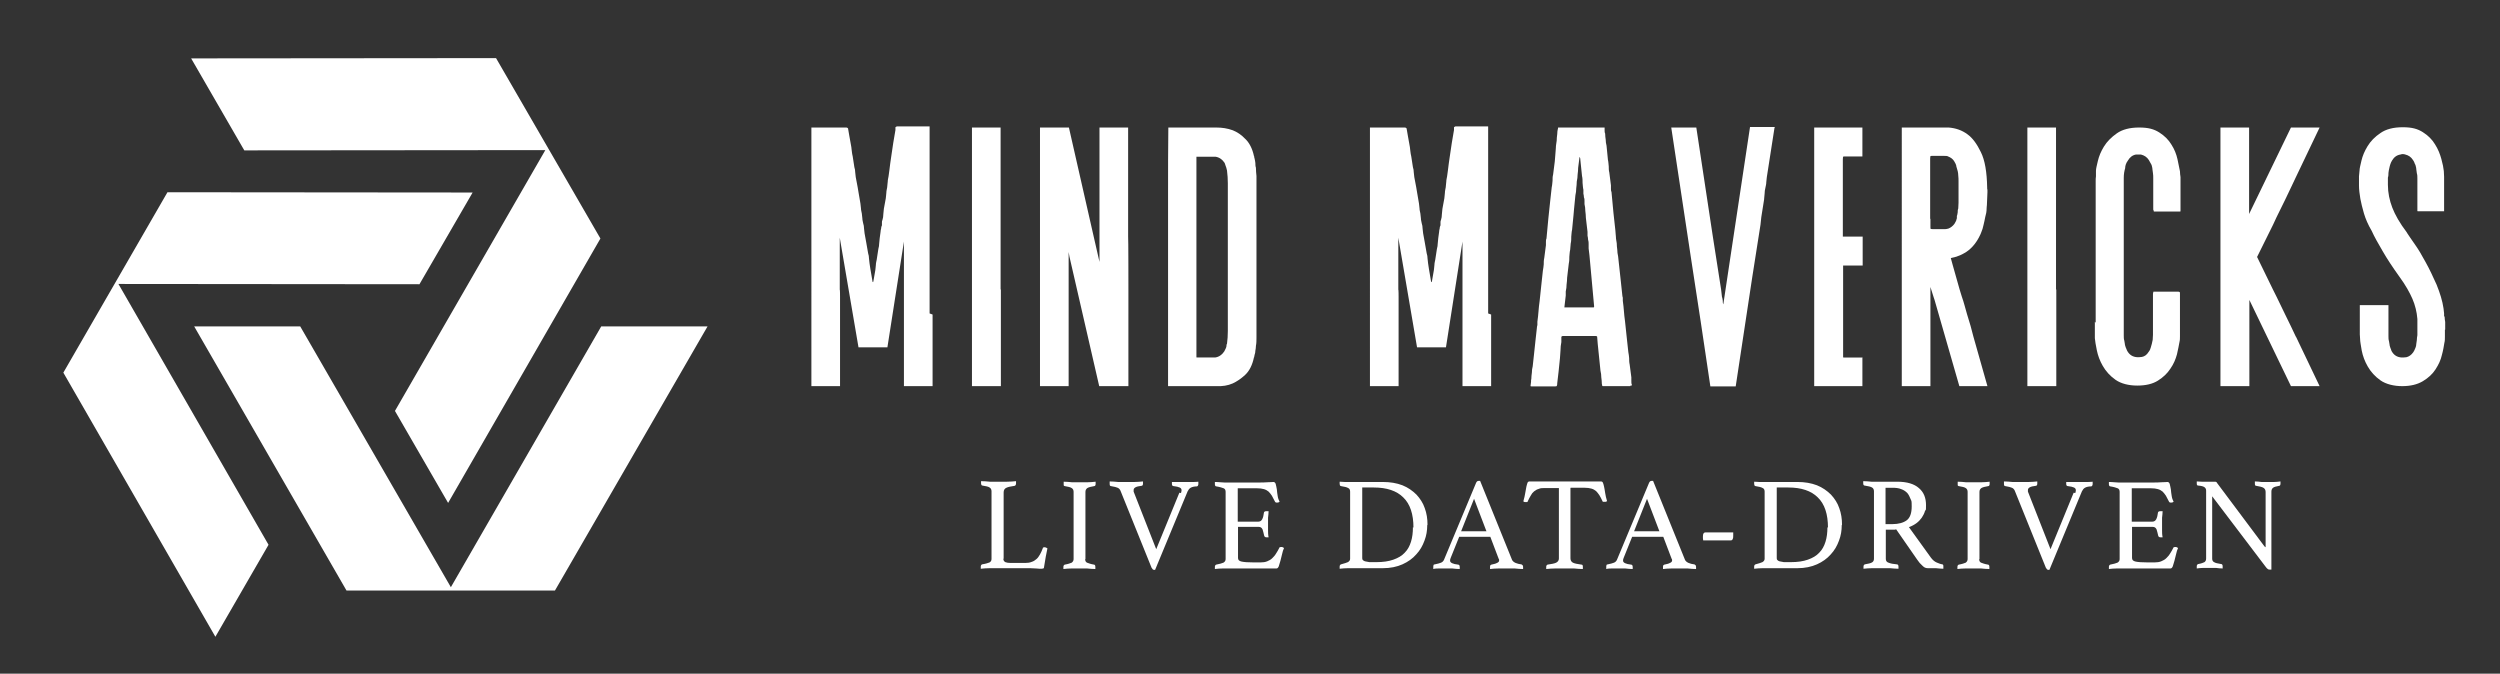 <?xml version="1.0" encoding="UTF-8"?>
<svg id="Layer_1" xmlns="http://www.w3.org/2000/svg" version="1.1" viewBox="0 0 907.7 244.6">
  <rect x="0" y="0" width="907.7" height="244.6" fill="#333333" stroke="none"/>
  <!-- Generator: Adobe Illustrator 29.0.1, SVG Export Plug-In . SVG Version: 2.1.0 Build 192)  -->
  <defs>
    <style>
      .st0 {
        fill: #fff;
      }
    </style>
  </defs>
  <g>
    <path class="st0" d="M338.6,114.2v26h-10.4v-52.5l-6,38.4h-10.5l-6.8-39.8v18.8c.1,0,.1,2.6.1,2.6v32.5h-10.4V46.3h12.7c.2,0,.4.1.6.3l.5,2.9.7,3.9c0,.6.2,1.2.2,1.7,0,.5.2,1.1.3,1.7l.6,3.9c.2.6.3,1.2.3,1.8,0,.6.2,1.2.2,1.8l.7,3.7.3,1.8.7,4.1c0,.6.2,1.2.2,1.8,0,.6.2,1.2.3,1.8,0,.6.2,1.2.2,1.8,0,.6.2,1.2.3,1.8.2.6.3,1.2.3,1.8,0,.6.2,1.2.2,1.8l.6,3.3.7,4c.2.6.3,1.2.3,1.8,0,.6.2,1.2.2,1.8l.3,2,.8,4.7c0,0,0,.1.1.1h.1c0-.1.1-.2.1-.3l.7-4c0-.6.2-1.2.2-1.9,0-.7.2-1.3.3-1.9l.6-3.9c.2-.7.3-1.4.3-2,0-.7.2-1.3.2-2l.3-2.2c0-.4.1-.8.2-1.2,0-.4.1-.8.3-1.2,0-.4,0-.7,0-1,0-.3,0-.6.2-1,.2-.6.3-1.3.3-2,0-.7.2-1.3.2-2l.7-3.8c0-.6.2-1.3.2-2,0-.7.2-1.3.3-2,0-.7.2-1.4.2-2,0-.7.2-1.3.3-2l.3-2.2.3-2.4.3-2.1.8-5.4.8-4.7c0-.2,0-.3,0-.5,0-.2,0-.4,0-.5,0,0,.2-.2.5-.3h11.9v67.9Z"/>
    <path class="st0" d="M363.4,105.1v35.1h-10.5V46.3h10.4v58.8Z"/>
    <path class="st0" d="M409.7,114.2v26h-10.6c-1.8-7.9-3.6-15.7-5.4-23.5-1.8-7.8-3.6-15.6-5.4-23.5l-.3-1.7v48.7h-10.4V46.3h10.5l9,39.6,2.1,9.2v-48.8h10.4v39.6c.1,0,.1,19.2.1,19.2v9.1Z"/>
    <path class="st0" d="M456.2,114.3v5.3c0,1,0,2,0,3,0,1,0,2-.2,3,0,.6-.1,1.2-.2,1.7,0,.5-.1,1.1-.3,1.6,0,.2,0,.3-.1.3v.5h-.1c-.6,2.9-1.7,5-3.2,6.4-1.5,1.4-3,2.4-4.5,3.1-1.8.8-3.8,1.1-6,1h-17.5v-70.4c0-7.8,0-15.6.1-23.5h17.4c2.1,0,4.1.3,6,1,1.5.6,3.1,1.6,4.5,3.1,1.5,1.4,2.6,3.5,3.2,6.3,0,0,.1.2.1.2v.3c0,0,.1.2.1.3.2.6.2,1.2.3,1.7,0,.5,0,1.1.2,1.7,0,1,.1,2,.2,3,0,1,0,2,0,3v47.4ZM445.8,116.3v-49.8c0-1.5-.1-3-.3-4.6-.2-.8-.3-1.3-.5-1.7,0-.2-.2-.4-.2-.6,0-.2-.2-.4-.2-.5-.8-1.2-1.9-2-3.3-2.2h-6.9v29.1c-.1,0,0,0,0,0v43.6c0,.2,0,.2.2.2h6.6c1.4-.2,2.5-1,3.3-2.2l.5-1c.2-.3.2-.6.3-.9,0-.3,0-.6.2-.9.2-1.5.3-3,.3-4.6v-3.8Z"/>
    <path class="st0" d="M541.4,114.2v26h-10.4v-52.5l-6,38.4h-10.5l-6.8-39.8v18.8c.1,0,.1,2.6.1,2.6v32.5h-10.4V46.3h12.7c.2,0,.4.1.6.3l.5,2.9.7,3.9c0,.6.2,1.2.2,1.7,0,.5.2,1.1.3,1.7l.6,3.9c.2.6.3,1.2.3,1.8,0,.6.2,1.2.2,1.8l.7,3.7.3,1.8.7,4.1c0,.6.2,1.2.2,1.8,0,.6.2,1.2.3,1.8,0,.6.2,1.2.2,1.8,0,.6.2,1.2.3,1.8.2.6.3,1.2.3,1.8,0,.6.2,1.2.2,1.8l.6,3.3.7,4c.2.6.3,1.2.3,1.8,0,.6.2,1.2.2,1.8l.3,2,.8,4.7c0,0,0,.1.1.1h.1c0-.1.1-.2.1-.3l.7-4c0-.6.2-1.2.2-1.9,0-.7.2-1.3.3-1.9l.6-3.9c.2-.7.3-1.4.3-2,0-.7.2-1.3.2-2l.3-2.2c0-.4.1-.8.2-1.2,0-.4.1-.8.3-1.2,0-.4,0-.7,0-1,0-.3,0-.6.2-1,.2-.6.3-1.3.3-2,0-.7.2-1.3.2-2l.7-3.8c0-.6.2-1.3.2-2,0-.7.2-1.3.3-2,0-.7.2-1.4.2-2,0-.7.2-1.3.3-2l.3-2.2.3-2.4.3-2.1.8-5.4.8-4.7c0-.2,0-.3,0-.5,0-.2,0-.4,0-.5,0,0,.2-.2.5-.3h11.9v67.9Z"/>
    <path class="st0" d="M592.1,139.9c0,0,0,.2-.2.3h-10l-.2-.2c0-.2,0-.4-.1-.6,0-.8-.1-1.7-.2-2.4,0-.8-.1-1.6-.3-2.4l-.5-4.9-.5-4.9-.2-2.5c0-.2-.2-.3-.5-.3h-.7c-3.5,0-7,0-10.5,0h-.8c-.2,0-.4.1-.5.3,0,.4,0,.7,0,1,0,.3,0,.6,0,.9-.2,1-.3,2-.3,2.9,0,1-.2,1.9-.2,2.9l-.5,4.9-.5,4.3v.2c0,.5-.2.7-.2.8,0,0-.3.1-.7.1h-8.1c-.3,0-.5,0-.7-.1l.2-1.6c0-.5,0-.8.1-1,0-.8.1-1.5.2-2.3,0-.8.1-1.5.3-2.3l.5-4.6.5-4.7.5-4.5c0-.4.1-.8.2-1.2,0-.4,0-.8,0-1.2.2-1.3.3-2.6.4-3.7.1-1.2.2-2.4.4-3.7l.7-6.6.5-4.6c.2-.8.2-1.5.3-2.2,0-.7,0-1.5.2-2.4l.6-4.6c0-.4,0-.8,0-1.2,0-.4,0-.8.2-1.2l.7-7.5.7-6.6.5-4.5c.2-.8.2-1.6.3-2.4,0-.7,0-1.5.2-2.2l.6-4.7.2-2.4c0-.8.2-1.7.2-2.6,0-.9.2-1.7.3-2.6,0-.8.1-1.6.2-2.4,0-.7.1-1.5.3-2.2v-.2h16.9c0,.4,0,.7,0,1.1,0,.3,0,.7.2,1.1,0,.8.1,1.5.2,2.2,0,.7.1,1.4.3,2.2l.5,5.1c.2.8.2,1.6.3,2.4,0,.7,0,1.5.2,2.2l.6,4.7c0,.4,0,.8,0,1.2,0,.4,0,.8.2,1.2l.7,7.5.7,6.4c0,.8.2,1.7.2,2.4,0,.8.2,1.5.3,2.3,0,.8.1,1.6.2,2.4,0,.7.1,1.5.3,2.4l.5,4.6.5,4.6.5,4.7c0,.4.1.7.2,1.1,0,.3,0,.7,0,1.1.2,1.3.3,2.6.4,3.7.1,1.2.2,2.4.4,3.7l.7,6.6.5,4.6c.2.8.2,1.5.3,2.2,0,.7,0,1.5.2,2.4l.6,4.6c0,.5,0,.9,0,1.4,0,.5,0,.9.2,1.3v.3ZM578.8,111.3l-1.7-18.6-.3-2.5c0-.5,0-1.1,0-1.6,0-.5,0-1-.2-1.6,0-.5-.1-.9-.2-1.4,0-.5,0-1,0-1.4l-.6-5.1c0-.8-.1-1.7-.2-2.5,0-.8-.1-1.7-.3-2.5,0-.4,0-.8,0-1.2,0-.4,0-.8-.2-1.2,0-.5-.1-.9-.2-1.4,0-.5,0-1,0-1.4-.2-.8-.2-1.7-.3-2.5,0-.8,0-1.7-.2-2.5l-.6-5.8c0-.2,0-.6-.2-1,0,0,0-.1-.1-.1h0c0,.1-.5,3.9-.5,3.9,0,.8-.1,1.7-.2,2.5,0,.8-.1,1.6-.3,2.5,0,.8-.1,1.7-.2,2.5,0,.8-.1,1.7-.3,2.5l-.5,5.1-.2,2.3-.5,5.1c-.2.8-.2,1.7-.3,2.5,0,.8,0,1.7-.2,2.5l-.2,2.3c-.2.8-.2,1.7-.3,2.5,0,.8,0,1.6-.2,2.5l-.6,5.1c0,.8-.1,1.7-.2,2.5,0,.8-.1,1.7-.3,2.5,0,.2,0,.5,0,.7,0,.2,0,.5,0,.8l-.5,4.3h10.7Z"/>
    <path class="st0" d="M644.3,46.3l-2.8,18c0,.6-.2,1.2-.2,1.9,0,.7-.2,1.3-.3,1.9-.2.8-.3,1.5-.3,2.2,0,.7-.2,1.4-.2,2.2l-1,6.3-.3,2.8-3,19.1-6,39.6h-9.2c-1.2-7.9-2.3-15.7-3.5-23.5-1.2-7.8-2.4-15.6-3.6-23.5l-7.1-47h9.1l6,39.6,3,19.2.3,2.6c.2.5.2.9.3,1.4,0,.5,0,1,.2,1.4l2.6-17.3,7.1-47.1h9.1Z"/>
    <path class="st0" d="M676.2,129.7v10.5h-17.5V46.3h17.5v10.5h-6.3c-.4,0-.6,0-.7.1,0,0-.1.4-.1.9v28.1c-.1,0,.6,0,.6,0h6.6v10.5h-7.1v33.2c0,.2,0,.2.2.2h6.9Z"/>
    <path class="st0" d="M721.6,140.2h-10.2l-9-31.3h0c0,.1-1.5-4.7-1.5-4.7v36h-10.4V46.3h17c2.6.2,4.9,1,6.9,2.5,1.8,1.3,3.4,3.5,4.8,6.4,1.5,3,2.2,7.3,2.3,12.9,0,.4,0,.7.1.8v.9l-.2,4.7c0,.2-.1.6-.1,1.2,0,1.1-.2,2.1-.5,3.1-.2.8-.3,1.8-.6,2.8-.2,1-.5,2-.9,2.9l-.2.5c-.8,1.8-1.8,3.3-2.8,4.4-1,1.1-2,1.9-3.1,2.5-1,.6-2,1-2.9,1.3-.9.2-1.6.4-2,.5l.6,2.2,2.6,9.2.8,2.6c.4,1.1.7,2.1,1,3.2.3,1.1.6,2.1.9,3.2l1.3,4.3,1,3.8,5.1,18ZM700.9,79.5v2.6c0,.6,0,1,.1,1,0,0,.3.1.8.1h4c.5,0,1,0,1.6-.2.8-.3,1.6-.9,2.2-1.7.2-.3.3-.6.5-.9.2-.3.3-.7.3-1h.1c0-.2,0-.3,0-.5,0-.2,0-.3,0-.5.2-.4.2-.8.3-1.3,0-.5,0-.9.2-1.4,0-.7.1-1.4.1-2.1v-7.7c0-.7,0-1.4-.1-2.2,0-1-.3-2.1-.7-3.3,0-.4-.2-.7-.3-1-.2-.3-.3-.6-.5-.9-.5-.8-1.2-1.3-2.2-1.7-.3-.2-.8-.2-1.6-.2h-4c-.5,0-.7,0-.8.1,0,0-.1.4-.1.9v21.8Z"/>
    <path class="st0" d="M746.6,105.1v35.1h-10.5V46.3h10.4v58.8Z"/>
    <path class="st0" d="M760.9,117.2v-51.5c0-.5,0-1.1.1-1.7,0-.4,0-.7,0-1,0-.3,0-.7,0-1,0-.7.3-1.9.7-3.6.4-1.7,1.1-3.4,2.2-5.2,1.1-1.8,2.7-3.4,4.7-4.8,2-1.4,4.7-2.1,8.1-2.1s5.4.6,7.3,1.8c1.9,1.2,3.4,2.7,4.4,4.4,1.1,1.7,1.8,3.5,2.2,5.3.4,1.8.7,3.3.9,4.4,0,.7.1,1.4.2,2.1,0,.7,0,1.4,0,2.1v9.8c0,.4,0,.6-.1.6,0,0-.3,0-.6,0h-9v-.2c-.1-.2-.1-.3-.2-.5,0-.2,0-.3,0-.5v-10.8c0-.7,0-1.3-.1-1.9,0-.5-.2-1-.2-1.5,0-.5-.2-1-.3-1.5-.2-.3-.3-.6-.5-.9-.2-.3-.3-.6-.5-.9-.7-1.1-1.7-1.7-2.9-2-.6,0-1.2,0-1.7,0-1.3.2-2.3,1-3,2.2-.6.8-1,1.8-1,2.8-.3,1-.5,2.1-.5,3.5v57.2c0,.7,0,1.3.2,1.9,0,.4.2.8.2,1.2,0,.4.2.8.3,1.2l.5,1.2c.8,1.5,2,2.3,3.7,2.4.4,0,1,0,1.7-.1,1-.2,1.8-.8,2.4-1.8.5-.6.7-1.2.8-1.6.3-.9.5-1.8.7-2.8,0-.6.1-1.2.1-1.8v-14.4c0-.5,0-.8.1-1,0-.2,0-.3.2-.3h8.7c.2,0,.4,0,.6.1,0,0,.1,0,.1.1,0,0,.1,0,.1.2v13.6c0,.8,0,1.5,0,2.2,0,.7,0,1.5-.2,2.2-.2,1.2-.5,2.6-.9,4.4-.5,1.8-1.2,3.5-2.4,5.2-1.1,1.7-2.6,3.1-4.5,4.3-1.9,1.2-4.4,1.8-7.5,1.8s-5.9-.7-7.9-2.1c-2-1.4-3.5-3.1-4.6-5-1.1-1.9-1.8-3.8-2.2-5.8-.4-1.9-.6-3.3-.7-4.3,0-.5,0-1.1,0-1.6,0-.5,0-1,0-1.6v-2.8Z"/>
    <path class="st0" d="M833.6,122.2l8.6,18h-10.4l-15.1-31.3v31.3h-10.5V46.3h10.4v31.4l15.2-31.4h10.4l-8.6,18-1.8,3.8-2.1,4.4-3.1,6.3-1.3,2.8-5.8,11.7,5.8,11.9,1.3,2.6,3.1,6.4,2.1,4.3,1.8,3.8Z"/>
    <path class="st0" d="M887.6,115.1c0,.6.1,1.2.2,1.8,0,.6,0,1.2,0,1.8v1h-.1v2.6c0,.7,0,1.5-.2,2.2-.2,1.2-.4,2.6-.9,4.4-.4,1.8-1.2,3.5-2.3,5.2-1.1,1.7-2.6,3.1-4.6,4.3-2,1.2-4.5,1.8-7.5,1.8s-5.9-.7-7.9-2.1c-2-1.4-3.5-3.1-4.6-5-1.1-1.9-1.8-3.8-2.2-5.8-.3-1.9-.6-3.3-.6-4.3,0-.5-.1-1.1-.1-1.6v-10.6h10.4v11.2c0,.7,0,1.3.2,1.9,0,.4.2.8.2,1.2,0,.4.2.8.3,1.2,0,.2.2.3.2.5,0,.2.2.4.2.6.8,1.5,2,2.3,3.7,2.4.4,0,1,0,1.7-.1.9-.2,1.8-.8,2.5-1.8.2-.3.5-.8.8-1.6.2-.5.3-.9.3-1.4,0-.5.2-.9.2-1.4,0-.6.1-1.2.2-1.8,0-.6,0-1.2,0-1.8v-4.1c-.2-2.5-.8-5-1.8-7.3-1-2.3-2.5-5-4.7-8-2.5-3.5-4.5-6.5-6.1-9.3-1.6-2.7-3-5.2-4-7.4-1.3-2.2-2.2-4.3-2.8-6.3-.6-2-1-3.8-1.3-5.3-.3-1.8-.5-3.4-.5-4.9v-3.3l.2-2.1c0-.7.3-1.9.7-3.6.4-1.7,1.1-3.4,2.2-5.2,1.1-1.8,2.6-3.4,4.7-4.8,2-1.4,4.7-2.1,8.1-2.1s5.4.6,7.3,1.8c1.9,1.2,3.4,2.7,4.4,4.4,1.1,1.7,1.8,3.5,2.3,5.3.5,1.8.8,3.3.9,4.4,0,.7.1,1.4.1,2.1v11.9c0,.4,0,.6,0,.6,0,0-.2,0-.5,0h-9c-.2,0-.2,0-.2-.2v-11.7c0-.7,0-1.3-.2-1.9,0-.5-.2-1-.2-1.5,0-.5-.2-1-.3-1.5-.2-.3-.3-.6-.4-.9-.1-.3-.3-.6-.5-.9-.7-1.1-1.6-1.7-2.8-2-.6-.2-1.2-.2-1.7,0-1.4.2-2.4,1-3.1,2.2-.5.8-.8,1.8-1,2.8-.2.6-.2,1.2-.3,1.7,0,.5,0,1.1-.2,1.7v2.6c0,2.9.6,5.7,1.6,8.3,1,2.6,2.7,5.6,5.2,8.9l.3.5c.5.7,1.3,2,2.6,3.8s2.6,4,4,6.6c1.4,2.5,2.7,5.3,4,8.2,1.2,3,2.1,5.8,2.5,8.6l.2,1.8v.9Z"/>
  </g>
  <g>
    <path class="st0" d="M364.3,202.9c0,.5.2.9.7,1.2.5.2,1.1.3,2,.3h5.2c.9,0,1.7-.1,2.4-.4.7-.2,1.2-.6,1.7-1,.5-.4.9-1,1.3-1.7.4-.7.7-1.4,1-2.2,0-.3.3-.4.6-.4s.3,0,.5.1c.2,0,.4.2.6.3-.2,1-.4,2-.6,3-.2,1.1-.4,2.3-.6,3.6,0,.4-.1.6-.3.7-.2,0-.4.1-.6.1-.5,0-1.2,0-2-.1-.8,0-1.5-.1-2.1-.1h-12c-.7,0-1.7,0-2.8,0-1.1,0-2.2.1-3.2.2,0-.3,0-.6,0-.8,0-.4.2-.7.5-.8,1.3-.2,2.2-.5,2.7-.7.5-.3.7-.7.7-1.3v-24.5c0-.6-.2-1.1-.7-1.4-.4-.3-1.3-.5-2.6-.7-.2,0-.3-.1-.4-.3,0-.1-.1-.3-.1-.5s0-.5,0-.8c1.1,0,2.2.1,3.2.2,1.1,0,2,0,2.7,0,1.1,0,2.2,0,3.5,0s2.3-.1,3.3-.2c0,.3,0,.6,0,.8,0,.5-.2.8-.5.9-1.4.2-2.4.4-3,.7-.7.3-1,.9-1,1.7v24Z"/>
    <path class="st0" d="M394,203c0,.6.2,1.1.7,1.3s1.3.5,2.5.7c.3,0,.5.3.5.8s0,.4,0,.8c-1,0-2-.1-3-.2-1,0-1.9,0-2.8,0s-1.8,0-2.9,0c-1,0-2,.1-2.9.2,0-.3,0-.6,0-.8,0-.4.2-.7.5-.8,1.2-.2,2-.5,2.5-.7.4-.3.7-.7.7-1.3v-24.4c0-.6-.2-1.1-.7-1.4-.4-.3-1.3-.5-2.5-.7-.2,0-.3-.1-.4-.3,0-.2,0-.3,0-.5s0-.4,0-.8c1,0,2,.1,3,.2,1,0,2,0,2.8,0s1.7,0,2.8,0c1,0,2.1-.1,3-.2,0,.3,0,.6,0,.8,0,.5-.2.8-.5.8-1.2.2-2,.4-2.5.7-.4.3-.7.7-.7,1.4v24.4Z"/>
    <path class="st0" d="M428.8,179c.1-.4.2-.7.2-1,0-.4-.2-.8-.7-1-.4-.2-1.2-.4-2.2-.5-.4,0-.6-.3-.6-.8s0-.3,0-.4c0,0,0-.2,0-.3,0,0,.3,0,.6,0,.4,0,.8,0,1.3,0,.5,0,1,0,1.6,0,.6,0,1.1,0,1.6,0,1.1,0,2,0,2.9,0,.9,0,1.4-.1,1.6-.1,0,0,0,.2,0,.3,0,0,0,.2,0,.3,0,0,0,.2,0,.2,0,.5-.2.8-.5.9-1,0-1.8.2-2.3.5-.5.3-.8.7-1.1,1.3l-11.8,28.5c0,0-.1,0-.2,0,0,0-.2,0-.2,0-.4,0-.6-.3-.9-.8l-11.3-28c-.2-.4-.5-.8-1-1-.4-.2-1.2-.4-2.4-.6-.4,0-.5-.3-.5-.9s0-.5,0-.8c1,0,2,.1,3.1.2,1.1,0,2.1,0,2.9,0s1.8,0,2.9,0,2.2-.1,3.2-.2c0,.3,0,.6,0,.8,0,.5-.2.8-.6.8-1.9.2-2.8.7-2.8,1.5s0,.4,0,.6l8.2,20.9,8.4-20.5Z"/>
    <path class="st0" d="M449.4,177.1v12.3h7.5c.6,0,1.1-.3,1.4-.9.3-.6.5-1.4.6-2.3,0-.4.4-.6.9-.6s.2,0,.4,0c.2,0,.3,0,.4,0,0,.7-.1,1.5-.2,2.4,0,.9,0,1.7,0,2.4s0,1.2,0,2c0,.8,0,1.7.2,2.7-.3,0-.5,0-.7,0-.5,0-.8-.2-.9-.6-.2-.9-.4-1.7-.6-2.3-.3-.6-.7-.9-1.4-.9h-7.5v11.3c0,.7.4,1.1,1.3,1.3.9.2,2.3.3,4.3.3h2.6c.9,0,1.7-.1,2.4-.4.7-.3,1.3-.6,1.8-1.1.5-.5,1-1,1.4-1.7.4-.6.8-1.3,1.2-2.1,0-.2.3-.3.7-.3s.3,0,.5.1c.2,0,.3.2.5.3-.3.6-.5,1.3-.7,2.2-.2.8-.4,1.7-.6,2.4s-.4,1.4-.6,2c-.2.5-.5.8-.8.8s-.6,0-1.1,0c-.5,0-1,0-1.6,0-.6,0-1.1,0-1.7,0-.6,0-1.1,0-1.5,0h-10.5c-.9,0-1.9,0-3,0-1.1,0-2.1.1-3,.2,0-.3,0-.6,0-.8,0-.4.2-.7.5-.8,1.2-.2,2.1-.5,2.6-.7.5-.3.8-.7.8-1.3v-24.4c0-.6-.2-1.1-.7-1.3-.5-.2-1.4-.5-2.7-.7-.3,0-.5-.3-.5-.8s0-.3,0-.4c0-.1,0-.2,0-.4,1.4,0,2.5.2,3.5.2.9,0,1.8,0,2.5,0h9.5c1.4,0,2.7,0,3.7-.1,1.1,0,1.8-.1,2.1-.1s.7.3.8.8c.1.5.3,1.2.4,1.9,0,.7.2,1.5.3,2.4.1.8.4,1.5.7,2.1-.3.2-.5.3-.9.3s-.7-.1-.8-.4c-.4-.8-.8-1.5-1.1-2.1-.4-.6-.8-1.1-1.2-1.5-.5-.4-1-.7-1.7-.9-.7-.2-1.5-.3-2.4-.3h-7.1Z"/>
    <path class="st0" d="M518.2,190.7c0,1.9-.3,3.8-1,5.6-.7,1.9-1.6,3.5-3,5-1.3,1.5-3,2.7-5,3.6-2,.9-4.4,1.4-7.1,1.4h-9.8c-.8,0-1.8,0-2.8,0-1.1,0-2.1.1-3.1.2,0-.3,0-.6,0-.8,0-.4.2-.7.5-.8,1.2-.3,2-.6,2.5-.8.5-.3.8-.7.8-1.2v-24.4c0-.6-.2-1.1-.7-1.3-.5-.3-1.3-.5-2.6-.7-.2,0-.3-.1-.4-.3,0-.2-.1-.3-.1-.5s0-.4,0-.8c.7,0,1.3.1,1.8.1.5,0,1,0,1.4,0,.4,0,.9,0,1.3,0h11.2c2.7,0,5,.4,7.1,1.2,2,.8,3.7,2,5.1,3.4,1.3,1.4,2.4,3.1,3,4.9.7,1.9,1,3.9,1,6ZM513.2,191.6c0-4.9-1.2-8.6-3.7-11-2.4-2.4-6-3.6-10.7-3.6h-4.2v25.5c0,.3,0,.6.2.8.2.2.4.4.8.5.4.1.9.2,1.6.3.7,0,1.5,0,2.5,0,2.5,0,4.5-.3,6.2-.9,1.7-.6,3.1-1.4,4.1-2.5,1.1-1.1,1.8-2.4,2.3-4,.5-1.6.7-3.3.7-5.3Z"/>
    <path class="st0" d="M540.5,194.9h-10.7l-3.1,7.7c-.2.4-.2.7-.2,1,0,.7,1,1.2,2.9,1.4.2,0,.4.1.5.3,0,.1.1.3.1.5s0,.4,0,.8c-.9,0-1.8-.1-2.7-.2-1,0-1.9,0-2.8,0s-1.3,0-2,0c-.7,0-1.4,0-2.1.2,0-.3,0-.5,0-.8s0-.4.1-.6c0-.2.2-.3.5-.3,1-.2,1.7-.4,2.2-.6.5-.2.9-.6,1.1-1.1l11.6-27.8c.2-.5.5-.8.9-.8s.3,0,.6,0l11.6,28.7c.2.4.6.8,1.3,1.1.7.3,1.3.4,2,.5.2,0,.3.2.5.3.1.1.2.3.2.6s0,.4,0,.8c-1,0-2-.1-3-.2-1,0-1.9,0-2.8,0s-1.9,0-3.1,0c-1.2,0-2.2.1-3.1.2,0-.3,0-.6,0-.8,0-.3,0-.5.2-.6.1-.1.2-.2.3-.2.8-.2,1.5-.3,2-.6.5-.2.8-.5.8-.9s0-.4-.2-.7l-3-7.9ZM539.7,192.9l-4.5-11.8-4.7,11.8h9.1Z"/>
    <path class="st0" d="M570.2,177.1v25.6c0,.7.3,1.3.9,1.6.6.3,1.6.5,3.1.7.4,0,.5.3.5.8s0,.5,0,.8c-1,0-2.1-.1-3.2-.2-1.1,0-2.3,0-3.4,0s-2.3,0-3.4,0c-1.2,0-2.3.1-3.3.2,0-.3,0-.6,0-.8,0-.4.2-.7.5-.8,1.4-.2,2.5-.4,3.1-.7.6-.3,1-.8,1-1.5v-25.6h-4.9c-1,0-1.8,0-2.4.3-.7.2-1.2.5-1.7.9-.5.4-.9.9-1.2,1.5-.4.6-.7,1.3-1.1,2.1,0,.2-.2.3-.3.3-.1,0-.3,0-.4,0-.4,0-.7,0-.9-.3.3-1.2.6-2.2.7-3.1.2-.9.3-1.6.4-2.2.1-.6.3-1,.4-1.4.1-.3.4-.5.7-.5s.5,0,1,0c.4,0,.9,0,1.3,0,.5,0,.9,0,1.4,0,.5,0,.9,0,1.3,0h16c.4,0,.8,0,1.3,0,.5,0,1,0,1.4,0,.5,0,.9,0,1.3,0,.4,0,.7,0,1,0s.6.2.7.5c.1.3.3.8.4,1.4.1.6.3,1.4.4,2.3.1.9.4,1.9.7,3-.2,0-.3.1-.5.2-.1,0-.3,0-.5,0s-.3,0-.4,0c-.2,0-.3-.2-.3-.3-.4-.8-.7-1.5-1.1-2.1-.4-.6-.8-1.1-1.2-1.5-.5-.4-1-.7-1.7-.9-.7-.2-1.5-.3-2.4-.3h-4.9Z"/>
    <path class="st0" d="M603.3,194.9h-10.7l-3.1,7.7c-.2.4-.2.7-.2,1,0,.7,1,1.2,2.9,1.4.2,0,.4.1.5.3,0,.1.1.3.1.5s0,.4,0,.8c-.9,0-1.8-.1-2.7-.2-1,0-1.9,0-2.8,0s-1.3,0-2,0c-.7,0-1.4,0-2.1.2,0-.3,0-.5,0-.8s0-.4.1-.6c0-.2.2-.3.5-.3,1-.2,1.7-.4,2.2-.6.5-.2.9-.6,1.1-1.1l11.6-27.8c.2-.5.5-.8.9-.8s.3,0,.6,0l11.6,28.7c.2.4.6.8,1.3,1.1.7.3,1.3.4,2,.5.2,0,.3.2.5.3.1.1.2.3.2.6s0,.4,0,.8c-1,0-2-.1-3-.2-1,0-1.9,0-2.8,0s-1.9,0-3.1,0c-1.2,0-2.2.1-3.1.2,0-.3,0-.6,0-.8,0-.3,0-.5.2-.6.1-.1.2-.2.3-.2.8-.2,1.5-.3,2-.6.5-.2.8-.5.8-.9s0-.4-.2-.7l-3-7.9ZM602.5,192.9l-4.5-11.8-4.7,11.8h9.1Z"/>
    <path class="st0" d="M629.3,193.3c0,.2,0,.4,0,.6v.5c0,.5,0,1-.2,1.3-.1.4-.4.5-.7.5h-10c0-.2-.1-.5-.1-.8,0-.3,0-.6,0-.7,0-.9.3-1.4.9-1.4h10.1Z"/>
    <path class="st0" d="M668.7,190.7c0,1.9-.3,3.8-1,5.6-.7,1.9-1.6,3.5-3,5-1.3,1.5-3,2.7-5,3.6-2,.9-4.4,1.4-7.1,1.4h-9.8c-.8,0-1.8,0-2.8,0-1.1,0-2.1.1-3.1.2,0-.3,0-.6,0-.8,0-.4.2-.7.5-.8,1.2-.3,2-.6,2.5-.8.5-.3.8-.7.8-1.2v-24.4c0-.6-.2-1.1-.7-1.3-.5-.3-1.3-.5-2.6-.7-.2,0-.3-.1-.4-.3,0-.2-.1-.3-.1-.5s0-.4,0-.8c.7,0,1.3.1,1.8.1.5,0,1,0,1.4,0,.4,0,.9,0,1.3,0h11.2c2.7,0,5,.4,7.1,1.2,2,.8,3.7,2,5.1,3.4,1.3,1.4,2.4,3.1,3,4.9.7,1.9,1,3.9,1,6ZM663.7,191.6c0-4.9-1.2-8.6-3.7-11-2.4-2.4-6-3.6-10.7-3.6h-4.2v25.5c0,.3,0,.6.2.8.2.2.4.4.8.5.4.1.9.2,1.6.3.7,0,1.5,0,2.5,0,2.5,0,4.5-.3,6.2-.9,1.7-.6,3.1-1.4,4.1-2.5,1.1-1.1,1.8-2.4,2.3-4,.5-1.6.7-3.3.7-5.3Z"/>
    <path class="st0" d="M688.2,192.3h-3.5v10.6c0,.7.3,1.2,1,1.4.7.3,1.7.5,3,.6.4,0,.6.3.6.8s0,.5,0,.8c-.9,0-1.9-.1-3.1-.2-1.2,0-2.4,0-3.6,0s-1.8,0-2.9,0c-1.1,0-2.1.1-3.1.2,0-.3,0-.6,0-.8,0-.4.2-.7.5-.8,1.2-.2,2.1-.4,2.6-.7.5-.3.7-.7.7-1.4v-24.4c0-.6-.2-1.1-.7-1.4-.5-.3-1.4-.5-2.7-.7-.3,0-.5-.3-.5-.8s0-.4,0-.8c1,0,2,.1,3,.2,1,0,2,0,2.9,0h6.5c3.5,0,6.1.8,7.8,2.3,1.8,1.5,2.6,3.6,2.6,6.2s-.1,1.4-.4,2.2c-.2.8-.6,1.5-1.1,2.3-.5.7-1.1,1.4-1.9,2-.8.6-1.7,1.1-2.8,1.5l8,11.1c.6.8,1.3,1.4,2,1.7.7.3,1.4.6,2.1.7.3,0,.4.3.4.7s0,.5,0,.9c-.7,0-1.6-.1-2.7-.2-1.1,0-2,0-2.9,0s-1.4-.3-2-.9c-.7-.6-1.3-1.3-1.9-2.2l-7.7-11.1ZM687.1,190.3c2.2,0,4-.5,5.2-1.4,1.2-.9,1.8-2.6,1.8-5s-.1-1.9-.4-2.7c-.3-.8-.7-1.6-1.2-2.2-.6-.6-1.3-1.1-2.2-1.4-.9-.4-2-.5-3.3-.5h-2.4v13.2h2.5Z"/>
    <path class="st0" d="M718.6,203c0,.6.2,1.1.7,1.3s1.3.5,2.5.7c.3,0,.5.3.5.8s0,.4,0,.8c-1,0-2-.1-3-.2-1,0-1.9,0-2.8,0s-1.8,0-2.9,0c-1,0-2,.1-2.9.2,0-.3,0-.6,0-.8,0-.4.2-.7.5-.8,1.2-.2,2-.5,2.5-.7.4-.3.7-.7.7-1.3v-24.4c0-.6-.2-1.1-.7-1.4-.4-.3-1.3-.5-2.5-.7-.2,0-.3-.1-.4-.3,0-.2,0-.3,0-.5s0-.4,0-.8c1,0,2,.1,3,.2,1,0,2,0,2.8,0s1.7,0,2.8,0c1,0,2.1-.1,3-.2,0,.3,0,.6,0,.8,0,.5-.2.8-.5.8-1.2.2-2,.4-2.5.7-.4.3-.7.7-.7,1.4v24.4Z"/>
    <path class="st0" d="M753.5,179c.1-.4.2-.7.2-1,0-.4-.2-.8-.7-1-.4-.2-1.2-.4-2.2-.5-.4,0-.6-.3-.6-.8s0-.3,0-.4c0,0,0-.2,0-.3,0,0,.3,0,.6,0,.4,0,.8,0,1.3,0,.5,0,1,0,1.6,0,.6,0,1.1,0,1.6,0,1.1,0,2,0,2.9,0,.9,0,1.4-.1,1.6-.1,0,0,0,.2,0,.3,0,0,0,.2,0,.3,0,0,0,.2,0,.2,0,.5-.2.8-.5.9-1,0-1.8.2-2.3.5-.5.3-.8.7-1.1,1.3l-11.8,28.5c0,0-.1,0-.2,0,0,0-.2,0-.2,0-.4,0-.6-.3-.9-.8l-11.3-28c-.2-.4-.5-.8-1-1-.4-.2-1.2-.4-2.4-.6-.4,0-.5-.3-.5-.9s0-.5,0-.8c1,0,2,.1,3.1.2,1.1,0,2.1,0,2.9,0s1.8,0,2.9,0,2.2-.1,3.2-.2c0,.3,0,.6,0,.8,0,.5-.2.8-.6.8-1.9.2-2.8.7-2.8,1.5s0,.4,0,.6l8.2,20.9,8.4-20.5Z"/>
    <path class="st0" d="M774,177.1v12.3h7.5c.6,0,1.1-.3,1.4-.9.3-.6.5-1.4.6-2.3,0-.4.4-.6.9-.6s.2,0,.4,0c.2,0,.3,0,.4,0,0,.7-.1,1.5-.2,2.4,0,.9,0,1.7,0,2.4s0,1.2,0,2c0,.8,0,1.7.2,2.7-.3,0-.5,0-.7,0-.5,0-.8-.2-.9-.6-.2-.9-.4-1.7-.6-2.3-.3-.6-.7-.9-1.4-.9h-7.5v11.3c0,.7.4,1.1,1.3,1.3.9.2,2.3.3,4.3.3h2.6c.9,0,1.7-.1,2.4-.4.7-.3,1.3-.6,1.8-1.1.5-.5,1-1,1.4-1.7.4-.6.8-1.3,1.2-2.1,0-.2.3-.3.7-.3s.3,0,.5.1c.2,0,.3.2.5.3-.3.6-.5,1.3-.7,2.2-.2.8-.4,1.7-.6,2.4s-.4,1.4-.6,2c-.2.5-.5.8-.8.8s-.6,0-1.1,0c-.5,0-1,0-1.6,0-.6,0-1.1,0-1.7,0-.6,0-1.1,0-1.5,0h-10.5c-.9,0-1.9,0-3,0-1.1,0-2.1.1-3,.2,0-.3,0-.6,0-.8,0-.4.2-.7.5-.8,1.2-.2,2.1-.5,2.6-.7.5-.3.8-.7.8-1.3v-24.4c0-.6-.2-1.1-.7-1.3-.5-.2-1.4-.5-2.7-.7-.3,0-.5-.3-.5-.8s0-.3,0-.4c0-.1,0-.2,0-.4,1.4,0,2.5.2,3.5.2.9,0,1.8,0,2.5,0h9.5c1.4,0,2.7,0,3.7-.1,1.1,0,1.8-.1,2.1-.1s.7.3.8.8c.1.5.3,1.2.4,1.9,0,.7.2,1.5.3,2.4.1.8.4,1.5.7,2.1-.3.2-.5.3-.9.3s-.7-.1-.8-.4c-.4-.8-.8-1.5-1.1-2.1-.4-.6-.8-1.1-1.2-1.5-.5-.4-1-.7-1.7-.9-.7-.2-1.5-.3-2.4-.3h-7.1Z"/>
    <path class="st0" d="M822.6,198.7v-20.1c0-.7-.3-1.2-.8-1.5-.5-.3-1.4-.5-2.6-.7-.4,0-.5-.3-.5-.8s0-.4,0-.8c.8,0,1.6.1,2.4.2.8,0,1.6,0,2.4,0s1.4,0,2.2,0,1.5-.1,2.3-.2c0,.3,0,.6,0,.8,0,.5-.2.8-.5.8-1.1.2-1.8.4-2.2.7-.4.3-.6.8-.6,1.4v28.3c0,0-.2,0-.3,0-.2,0-.3,0-.4,0-.2,0-.4,0-.6-.2-.2-.1-.4-.3-.7-.7l-19.5-25.7v22.6c0,.6.2,1.1.7,1.3.4.3,1.3.5,2.6.7.3,0,.5.3.5.8s0,.4,0,.8c-.8,0-1.6-.1-2.4-.2-.8,0-1.6,0-2.3,0s-1.4,0-2.3,0c-.9,0-1.6.1-2.4.2,0-.3,0-.6,0-.8,0-.4.2-.7.5-.8,1.2-.2,1.9-.5,2.3-.7.4-.3.6-.7.6-1.3v-24.7c0-.5-.2-.9-.6-1.2-.4-.3-1.1-.5-2.3-.6-.4,0-.5-.3-.5-.8s0-.3,0-.4c0,0,0-.2,0-.3.6,0,1.2.1,1.8.1.5,0,1.1,0,1.6,0,.6,0,1.1,0,1.5,0,.9,0,1.5,0,1.8,0,.3,0,.6.2.7.5l17.2,23Z"/>
  </g>
  <g>
    <polygon class="st0" points="256.9 118.5 201.5 214.4 125.8 214.4 70.5 118.5 109 118.5 163.7 213.2 218.3 118.5 256.9 118.5"/>
    <polygon class="st0" points="152.3 103.2 43 103.1 97.5 197.8 78.2 231.2 23 135.3 60.8 69.8 171.6 69.9 152.3 103.2"/>
    <polygon class="st0" points="162.7 182.6 218 86.6 180.1 21.1 69.4 21.2 88.7 54.6 198 54.5 143.4 149.2 162.7 182.6"/>
  </g>
</svg>